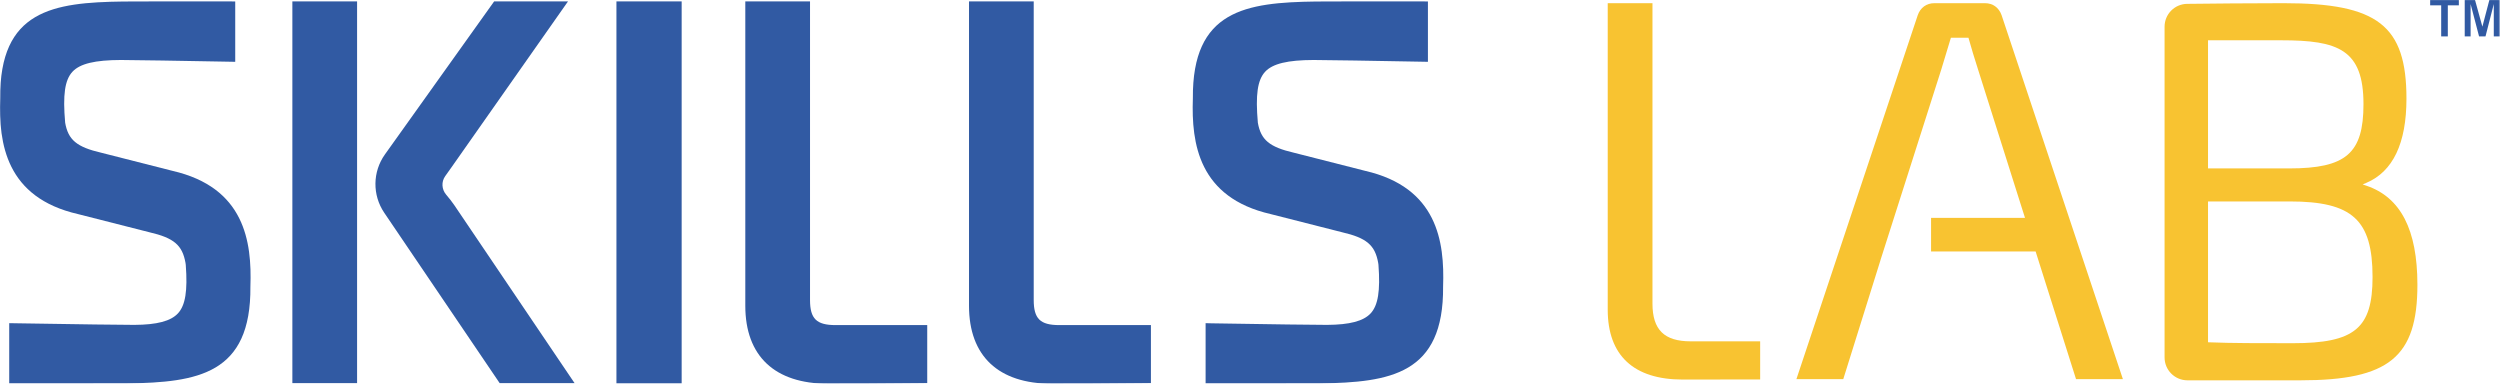 <svg width="2114" height="325" viewBox="0 0 2114 325" fill="none" xmlns="http://www.w3.org/2000/svg">
<g clip-path="url(#clip0_2049_48)">
<path d="M521.255 324.076H576.412V1.165H521.255V324.076Z" fill="#315AA3"/>
<mask id="mask0_2049_48" style="mask-type:luminance" maskUnits="userSpaceOnUse" x="0" y="0" width="2114" height="325">
<path d="M0 6.10352e-05H2113.87V324.471H0V6.10352e-05Z" fill="white"/>
</mask>
<g mask="url(#mask0_2049_48)">
<path d="M874.114 253.647V1.177H819.389V258.559C819.389 301.065 844.255 324.471 889.403 324.471C909.633 324.471 930.099 324.471 965.262 324.068L973.218 323.973V274.9H895.758C879.577 274.9 874.114 269.54 874.114 253.647Z" fill="#315AA3"/>
<path d="M684.957 253.647V1.177H630.231V258.559C630.231 301.065 655.098 324.471 700.25 324.471C720.475 324.471 740.939 324.471 776.111 324.068L784.067 323.973V274.9H706.609C690.419 274.9 684.957 269.54 684.957 253.647Z" fill="#315AA3"/>
<path d="M145.801 144.457L85.672 129.16C64.82 124.332 57.656 118.251 55.104 103.773C53.016 80.181 54.795 67.704 61.223 60.712C67.604 53.784 80.42 50.789 102.193 50.729C107.623 50.641 160.219 51.556 190.963 52.125L198.907 52.273V1.219L191.124 1.2C152.577 1.109 108.544 1.227 104.165 1.28C44.833 2.061 -0.493 8.613 0.156 83.207C-1.197 121.416 5.083 167.065 66.004 181.043L126.225 196.363C147.071 201.184 154.232 207.264 156.877 222.395L157.087 223.977C158.733 245.915 156.763 258.175 150.497 264.959C144.44 271.513 132.793 274.619 113.617 274.717C110.989 274.836 60.124 274.141 15.727 273.397L7.797 273.264V324.3L15.579 324.315C26.371 324.337 37.631 324.345 48.452 324.345C78.648 324.345 105.272 324.277 107.748 324.235C167.067 323.268 212.389 316.595 211.74 242.316C213.103 204.121 206.836 158.495 145.801 144.457Z" fill="#315AA3"/>
<path d="M1154.34 144.457L1094.21 129.16C1073.36 124.332 1066.2 118.251 1063.64 103.773C1061.56 80.181 1063.33 67.704 1069.76 60.712C1076.14 53.784 1088.96 50.789 1110.73 50.729C1116.17 50.641 1168.76 51.556 1199.5 52.125L1207.45 52.273V1.219L1199.67 1.2C1161.12 1.109 1117.08 1.227 1112.71 1.28C1053.37 2.061 1008.05 8.613 1008.69 83.207C1007.34 121.416 1013.62 167.065 1074.54 181.043L1134.77 196.363C1155.61 201.184 1162.77 207.264 1165.42 222.395L1165.63 223.977C1167.27 245.915 1165.3 258.175 1159.04 264.959C1152.98 271.513 1141.33 274.619 1122.16 274.717C1119.53 274.836 1068.66 274.141 1024.27 273.397L1019.46 273.264V324.3L1024.12 324.315C1034.91 324.337 1046.17 324.345 1056.99 324.345C1087.19 324.345 1113.81 324.277 1116.29 324.235C1175.61 323.268 1220.93 316.595 1220.28 242.316C1221.64 204.121 1215.38 158.495 1154.34 144.457Z" fill="#315AA3"/>
<path d="M247.221 324.087H301.95V256.725V256.243V1.193H247.221V324.087Z" fill="#315AA3"/>
<path d="M377.293 164.636C373.473 160.192 373.063 153.721 376.46 148.948L381.948 141.234L480.296 1.193H417.843L325.509 130.557C315.021 145.25 314.775 164.913 324.888 179.866L422.591 324.088H485.929L384.283 173.67C382.312 170.78 380.008 167.794 377.293 164.636Z" fill="#315AA3"/>
<path d="M1397.33 256.763V2.691H1359.49V261.868C1359.49 300.53 1381.4 320.955 1422.91 320.955C1436.5 320.955 1450.24 320.955 1488.39 320.854V288.63H1429.61C1407.29 288.63 1397.33 278.824 1397.33 256.763Z" fill="#F8C331"/>
<path d="M1678.48 2.692H1635.74C1629.05 2.692 1623.89 6.42 1621.64 12.853L1519.04 320.598H1558.67L1590.08 220.197V220.094L1641.56 58.716L1649.68 31.901H1664.54L1664.79 32.824C1666.94 40.328 1669.75 50.034 1672.61 58.662L1712.33 184.216H1632.91V212.662H1721.33L1723.68 220.094L1723.73 220.197L1723.98 221.066L1755.49 320.598H1795.12L1692.53 12.804C1690.28 6.42 1685.12 2.692 1678.48 2.692Z" fill="#F8C331"/>
<path d="M1938.77 290.216C1910.9 290.216 1886.8 290.216 1868.3 289.464L1867.1 289.415V170.336H1936.11C1989.19 170.336 2006.23 185.87 2006.23 234.287C2006.23 277.688 1991.09 290.216 1938.77 290.216ZM1867.1 34.066H1929.15C1977.16 34.066 1998.56 41.832 1998.56 88.039C1998.56 129.691 1983.87 142.419 1935.71 142.419H1867.1V34.066ZM2000.96 157.003L1997.86 155.95L2000.92 154.65C2023.47 145.128 2034.9 121.167 2034.9 83.431C2034.9 21.534 2010.64 2.691 1931.1 2.691C1902.71 2.691 1869.71 3.022 1849.43 3.262C1838.84 3.387 1830.36 12.01 1830.36 22.604V302.248C1830.36 312.932 1839.02 321.594 1849.71 321.594H1945.33C2020.11 321.594 2044.16 301.943 2044.16 240.85C2044.16 194.24 2030.03 166.827 2000.96 157.003Z" fill="#F8C331"/>
<path d="M2105.01 0L2099.1 22.548L2092.88 0H2084.17V30.786H2089.15V3.424L2089.92 6.378L2096.3 30.786H2101.74L2108.74 3.424V30.786H2113.87V0H2105.01Z" fill="#315AA3"/>
<path d="M2054.94 4.51H2064.27V30.785H2069.87V4.51H2079.2V0.001H2054.94V4.51Z" fill="#315AA3"/>
</g>
</g>
<defs>
<clipPath id="clip0_2049_48">
<rect width="2113.87" height="324.471" fill="white"/>
</clipPath>
</defs>
</svg>
